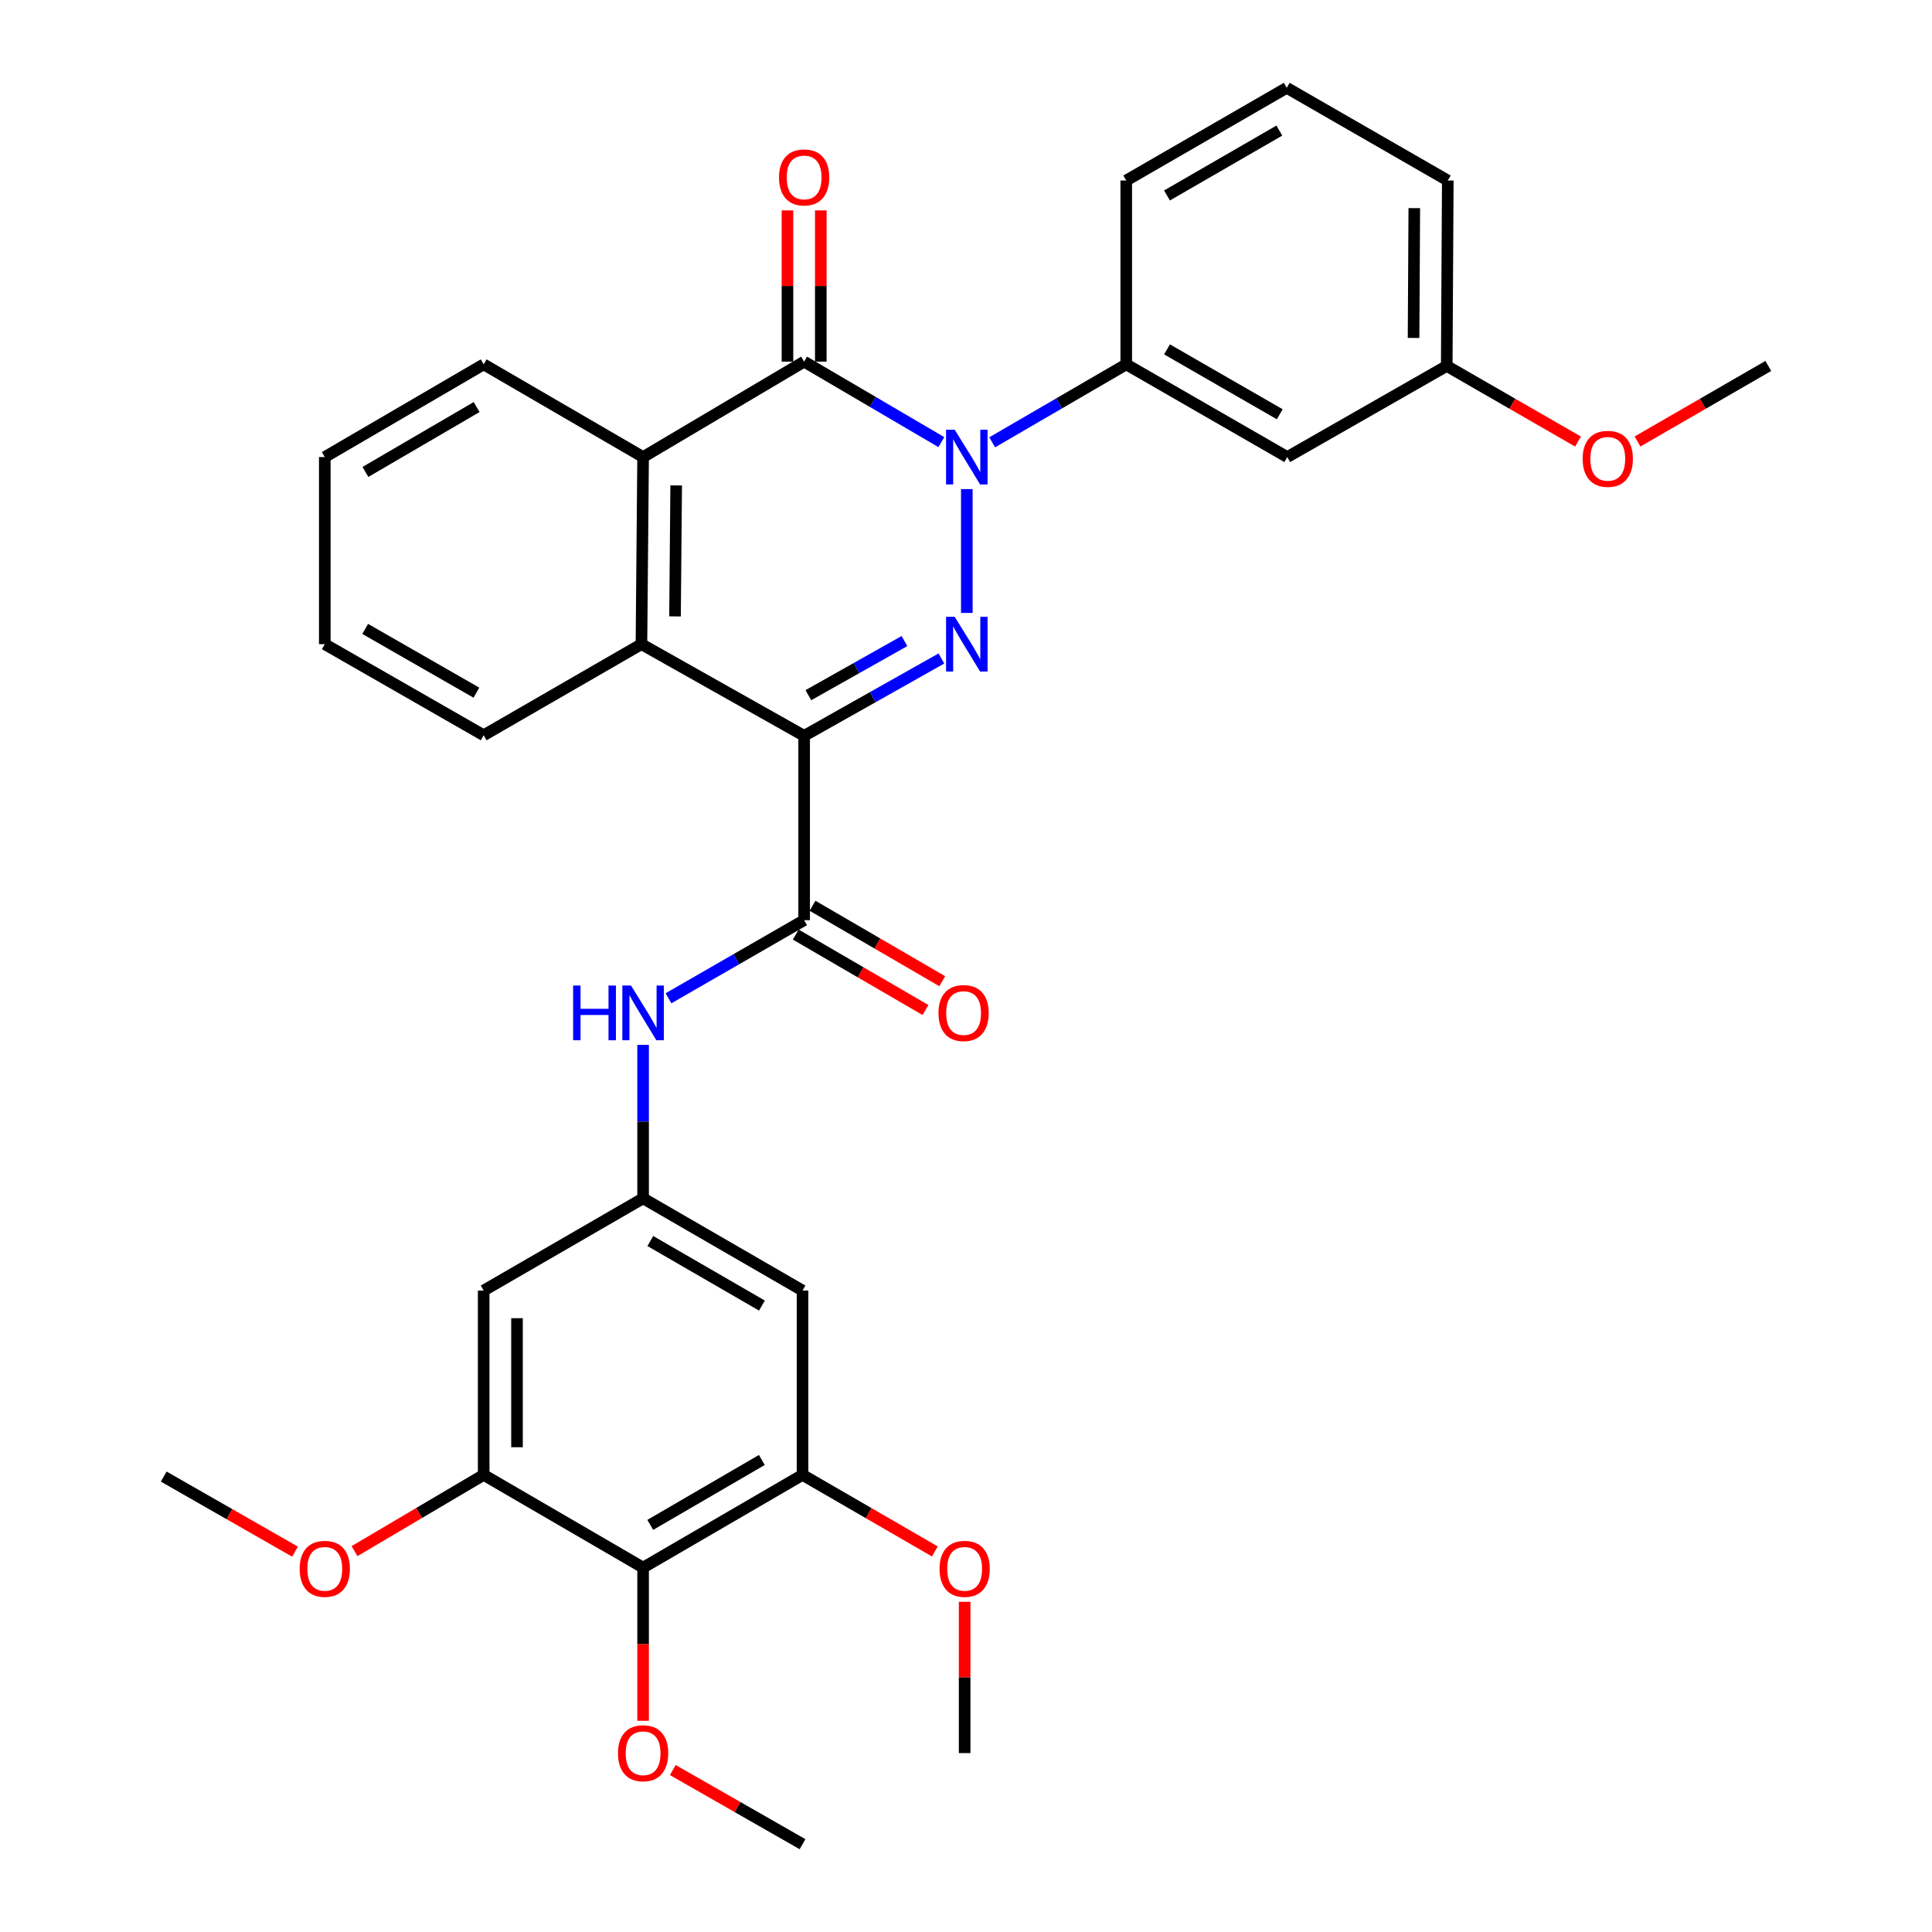 <?xml version='1.0' encoding='iso-8859-1'?>
<svg version='1.1' baseProfile='full'
              xmlns='http://www.w3.org/2000/svg'
                      xmlns:rdkit='http://www.rdkit.org/xml'
                      xmlns:xlink='http://www.w3.org/1999/xlink'
                  xml:space='preserve'
width='1000px' height='1000px' viewBox='0 0 1000 1000'>
<!-- END OF HEADER -->
<rect style='opacity:1.0;fill:#FFFFFF;stroke:none' width='1000' height='1000' x='0' y='0'> </rect>
<path class='bond-1' d='M 416.218,380.862 L 451.741,360.848' style='fill:none;fill-rule:evenodd;stroke:#000000;stroke-width:6px;stroke-linecap:butt;stroke-linejoin:miter;stroke-opacity:1' />
<path class='bond-1' d='M 451.741,360.848 L 487.265,340.834' style='fill:none;fill-rule:evenodd;stroke:#0000FF;stroke-width:6px;stroke-linecap:butt;stroke-linejoin:miter;stroke-opacity:1' />
<path class='bond-1' d='M 418.407,359.828 L 443.274,345.819' style='fill:none;fill-rule:evenodd;stroke:#000000;stroke-width:6px;stroke-linecap:butt;stroke-linejoin:miter;stroke-opacity:1' />
<path class='bond-1' d='M 443.274,345.819 L 468.141,331.809' style='fill:none;fill-rule:evenodd;stroke:#0000FF;stroke-width:6px;stroke-linecap:butt;stroke-linejoin:miter;stroke-opacity:1' />
<path class='bond-3' d='M 416.218,380.862 L 416.218,476.28' style='fill:none;fill-rule:evenodd;stroke:#000000;stroke-width:6px;stroke-linecap:butt;stroke-linejoin:miter;stroke-opacity:1' />
<path class='bond-4' d='M 416.218,380.862 L 332.013,333.422' style='fill:none;fill-rule:evenodd;stroke:#000000;stroke-width:6px;stroke-linecap:butt;stroke-linejoin:miter;stroke-opacity:1' />
<path class='bond-0' d='M 500.422,253.158 L 500.422,317.256' style='fill:none;fill-rule:evenodd;stroke:#0000FF;stroke-width:6px;stroke-linecap:butt;stroke-linejoin:miter;stroke-opacity:1' />
<path class='bond-6' d='M 513.548,228.943 L 548.244,208.767' style='fill:none;fill-rule:evenodd;stroke:#0000FF;stroke-width:6px;stroke-linecap:butt;stroke-linejoin:miter;stroke-opacity:1' />
<path class='bond-6' d='M 548.244,208.767 L 582.939,188.59' style='fill:none;fill-rule:evenodd;stroke:#000000;stroke-width:6px;stroke-linecap:butt;stroke-linejoin:miter;stroke-opacity:1' />
<path class='bond-33' d='M 487.241,228.845 L 451.729,208.013' style='fill:none;fill-rule:evenodd;stroke:#0000FF;stroke-width:6px;stroke-linecap:butt;stroke-linejoin:miter;stroke-opacity:1' />
<path class='bond-33' d='M 451.729,208.013 L 416.218,187.181' style='fill:none;fill-rule:evenodd;stroke:#000000;stroke-width:6px;stroke-linecap:butt;stroke-linejoin:miter;stroke-opacity:1' />
<path class='bond-2' d='M 416.218,187.181 L 332.866,236.577' style='fill:none;fill-rule:evenodd;stroke:#000000;stroke-width:6px;stroke-linecap:butt;stroke-linejoin:miter;stroke-opacity:1' />
<path class='bond-15' d='M 424.843,187.181 L 424.843,148.041' style='fill:none;fill-rule:evenodd;stroke:#000000;stroke-width:6px;stroke-linecap:butt;stroke-linejoin:miter;stroke-opacity:1' />
<path class='bond-15' d='M 424.843,148.041 L 424.843,108.9' style='fill:none;fill-rule:evenodd;stroke:#FF0000;stroke-width:6px;stroke-linecap:butt;stroke-linejoin:miter;stroke-opacity:1' />
<path class='bond-15' d='M 407.592,187.181 L 407.592,148.041' style='fill:none;fill-rule:evenodd;stroke:#000000;stroke-width:6px;stroke-linecap:butt;stroke-linejoin:miter;stroke-opacity:1' />
<path class='bond-15' d='M 407.592,148.041 L 407.592,108.9' style='fill:none;fill-rule:evenodd;stroke:#FF0000;stroke-width:6px;stroke-linecap:butt;stroke-linejoin:miter;stroke-opacity:1' />
<path class='bond-8' d='M 416.218,476.28 L 381.114,496.493' style='fill:none;fill-rule:evenodd;stroke:#000000;stroke-width:6px;stroke-linecap:butt;stroke-linejoin:miter;stroke-opacity:1' />
<path class='bond-8' d='M 381.114,496.493 L 346.011,516.707' style='fill:none;fill-rule:evenodd;stroke:#0000FF;stroke-width:6px;stroke-linecap:butt;stroke-linejoin:miter;stroke-opacity:1' />
<path class='bond-16' d='M 411.881,483.736 L 445.456,503.261' style='fill:none;fill-rule:evenodd;stroke:#000000;stroke-width:6px;stroke-linecap:butt;stroke-linejoin:miter;stroke-opacity:1' />
<path class='bond-16' d='M 445.456,503.261 L 479.031,522.785' style='fill:none;fill-rule:evenodd;stroke:#FF0000;stroke-width:6px;stroke-linecap:butt;stroke-linejoin:miter;stroke-opacity:1' />
<path class='bond-16' d='M 420.554,468.823 L 454.128,488.348' style='fill:none;fill-rule:evenodd;stroke:#000000;stroke-width:6px;stroke-linecap:butt;stroke-linejoin:miter;stroke-opacity:1' />
<path class='bond-16' d='M 454.128,488.348 L 487.703,507.872' style='fill:none;fill-rule:evenodd;stroke:#FF0000;stroke-width:6px;stroke-linecap:butt;stroke-linejoin:miter;stroke-opacity:1' />
<path class='bond-5' d='M 332.013,333.422 L 332.866,236.577' style='fill:none;fill-rule:evenodd;stroke:#000000;stroke-width:6px;stroke-linecap:butt;stroke-linejoin:miter;stroke-opacity:1' />
<path class='bond-5' d='M 349.392,319.047 L 349.989,251.256' style='fill:none;fill-rule:evenodd;stroke:#000000;stroke-width:6px;stroke-linecap:butt;stroke-linejoin:miter;stroke-opacity:1' />
<path class='bond-21' d='M 332.013,333.422 L 250.349,380.565' style='fill:none;fill-rule:evenodd;stroke:#000000;stroke-width:6px;stroke-linecap:butt;stroke-linejoin:miter;stroke-opacity:1' />
<path class='bond-22' d='M 332.866,236.577 L 250.349,188.59' style='fill:none;fill-rule:evenodd;stroke:#000000;stroke-width:6px;stroke-linecap:butt;stroke-linejoin:miter;stroke-opacity:1' />
<path class='bond-14' d='M 582.939,188.59 L 666.29,236.577' style='fill:none;fill-rule:evenodd;stroke:#000000;stroke-width:6px;stroke-linecap:butt;stroke-linejoin:miter;stroke-opacity:1' />
<path class='bond-14' d='M 604.049,180.838 L 662.395,214.428' style='fill:none;fill-rule:evenodd;stroke:#000000;stroke-width:6px;stroke-linecap:butt;stroke-linejoin:miter;stroke-opacity:1' />
<path class='bond-23' d='M 582.939,188.59 L 582.939,93.432' style='fill:none;fill-rule:evenodd;stroke:#000000;stroke-width:6px;stroke-linecap:butt;stroke-linejoin:miter;stroke-opacity:1' />
<path class='bond-7' d='M 332.866,811.391 L 415.384,763.394' style='fill:none;fill-rule:evenodd;stroke:#000000;stroke-width:6px;stroke-linecap:butt;stroke-linejoin:miter;stroke-opacity:1' />
<path class='bond-7' d='M 336.57,789.279 L 394.333,755.682' style='fill:none;fill-rule:evenodd;stroke:#000000;stroke-width:6px;stroke-linecap:butt;stroke-linejoin:miter;stroke-opacity:1' />
<path class='bond-18' d='M 332.866,811.391 L 332.866,851.032' style='fill:none;fill-rule:evenodd;stroke:#000000;stroke-width:6px;stroke-linecap:butt;stroke-linejoin:miter;stroke-opacity:1' />
<path class='bond-18' d='M 332.866,851.032 L 332.866,890.673' style='fill:none;fill-rule:evenodd;stroke:#FF0000;stroke-width:6px;stroke-linecap:butt;stroke-linejoin:miter;stroke-opacity:1' />
<path class='bond-35' d='M 332.866,811.391 L 250.349,763.394' style='fill:none;fill-rule:evenodd;stroke:#000000;stroke-width:6px;stroke-linecap:butt;stroke-linejoin:miter;stroke-opacity:1' />
<path class='bond-11' d='M 332.866,540.836 L 332.866,580.547' style='fill:none;fill-rule:evenodd;stroke:#0000FF;stroke-width:6px;stroke-linecap:butt;stroke-linejoin:miter;stroke-opacity:1' />
<path class='bond-11' d='M 332.866,580.547 L 332.866,620.259' style='fill:none;fill-rule:evenodd;stroke:#000000;stroke-width:6px;stroke-linecap:butt;stroke-linejoin:miter;stroke-opacity:1' />
<path class='bond-9' d='M 415.384,763.394 L 415.384,667.987' style='fill:none;fill-rule:evenodd;stroke:#000000;stroke-width:6px;stroke-linecap:butt;stroke-linejoin:miter;stroke-opacity:1' />
<path class='bond-19' d='M 415.384,763.394 L 449.63,783.209' style='fill:none;fill-rule:evenodd;stroke:#000000;stroke-width:6px;stroke-linecap:butt;stroke-linejoin:miter;stroke-opacity:1' />
<path class='bond-19' d='M 449.63,783.209 L 483.877,803.023' style='fill:none;fill-rule:evenodd;stroke:#FF0000;stroke-width:6px;stroke-linecap:butt;stroke-linejoin:miter;stroke-opacity:1' />
<path class='bond-10' d='M 250.349,763.394 L 250.349,667.987' style='fill:none;fill-rule:evenodd;stroke:#000000;stroke-width:6px;stroke-linecap:butt;stroke-linejoin:miter;stroke-opacity:1' />
<path class='bond-10' d='M 267.6,749.083 L 267.6,682.298' style='fill:none;fill-rule:evenodd;stroke:#000000;stroke-width:6px;stroke-linecap:butt;stroke-linejoin:miter;stroke-opacity:1' />
<path class='bond-20' d='M 250.349,763.394 L 216.923,783.128' style='fill:none;fill-rule:evenodd;stroke:#000000;stroke-width:6px;stroke-linecap:butt;stroke-linejoin:miter;stroke-opacity:1' />
<path class='bond-20' d='M 216.923,783.128 L 183.497,802.862' style='fill:none;fill-rule:evenodd;stroke:#FF0000;stroke-width:6px;stroke-linecap:butt;stroke-linejoin:miter;stroke-opacity:1' />
<path class='bond-12' d='M 332.866,620.259 L 250.349,667.987' style='fill:none;fill-rule:evenodd;stroke:#000000;stroke-width:6px;stroke-linecap:butt;stroke-linejoin:miter;stroke-opacity:1' />
<path class='bond-13' d='M 332.866,620.259 L 415.384,667.987' style='fill:none;fill-rule:evenodd;stroke:#000000;stroke-width:6px;stroke-linecap:butt;stroke-linejoin:miter;stroke-opacity:1' />
<path class='bond-13' d='M 336.607,642.351 L 394.369,675.761' style='fill:none;fill-rule:evenodd;stroke:#000000;stroke-width:6px;stroke-linecap:butt;stroke-linejoin:miter;stroke-opacity:1' />
<path class='bond-17' d='M 666.29,236.577 L 748.827,189.414' style='fill:none;fill-rule:evenodd;stroke:#000000;stroke-width:6px;stroke-linecap:butt;stroke-linejoin:miter;stroke-opacity:1' />
<path class='bond-24' d='M 748.827,189.414 L 782.8,208.977' style='fill:none;fill-rule:evenodd;stroke:#000000;stroke-width:6px;stroke-linecap:butt;stroke-linejoin:miter;stroke-opacity:1' />
<path class='bond-24' d='M 782.8,208.977 L 816.774,228.54' style='fill:none;fill-rule:evenodd;stroke:#FF0000;stroke-width:6px;stroke-linecap:butt;stroke-linejoin:miter;stroke-opacity:1' />
<path class='bond-36' d='M 748.827,189.414 L 749.373,93.432' style='fill:none;fill-rule:evenodd;stroke:#000000;stroke-width:6px;stroke-linecap:butt;stroke-linejoin:miter;stroke-opacity:1' />
<path class='bond-36' d='M 731.658,174.919 L 732.041,107.731' style='fill:none;fill-rule:evenodd;stroke:#000000;stroke-width:6px;stroke-linecap:butt;stroke-linejoin:miter;stroke-opacity:1' />
<path class='bond-27' d='M 348.242,916.179 L 381.813,935.362' style='fill:none;fill-rule:evenodd;stroke:#FF0000;stroke-width:6px;stroke-linecap:butt;stroke-linejoin:miter;stroke-opacity:1' />
<path class='bond-27' d='M 381.813,935.362 L 415.384,954.545' style='fill:none;fill-rule:evenodd;stroke:#000000;stroke-width:6px;stroke-linecap:butt;stroke-linejoin:miter;stroke-opacity:1' />
<path class='bond-28' d='M 499.3,829.093 L 499.3,868.243' style='fill:none;fill-rule:evenodd;stroke:#FF0000;stroke-width:6px;stroke-linecap:butt;stroke-linejoin:miter;stroke-opacity:1' />
<path class='bond-28' d='M 499.3,868.243 L 499.3,907.393' style='fill:none;fill-rule:evenodd;stroke:#000000;stroke-width:6px;stroke-linecap:butt;stroke-linejoin:miter;stroke-opacity:1' />
<path class='bond-29' d='M 152.708,803.139 L 118.724,783.703' style='fill:none;fill-rule:evenodd;stroke:#FF0000;stroke-width:6px;stroke-linecap:butt;stroke-linejoin:miter;stroke-opacity:1' />
<path class='bond-29' d='M 118.724,783.703 L 84.739,764.267' style='fill:none;fill-rule:evenodd;stroke:#000000;stroke-width:6px;stroke-linecap:butt;stroke-linejoin:miter;stroke-opacity:1' />
<path class='bond-32' d='M 250.349,380.565 L 168.109,333.422' style='fill:none;fill-rule:evenodd;stroke:#000000;stroke-width:6px;stroke-linecap:butt;stroke-linejoin:miter;stroke-opacity:1' />
<path class='bond-32' d='M 246.592,358.528 L 189.025,325.527' style='fill:none;fill-rule:evenodd;stroke:#000000;stroke-width:6px;stroke-linecap:butt;stroke-linejoin:miter;stroke-opacity:1' />
<path class='bond-34' d='M 250.349,188.59 L 168.109,236.577' style='fill:none;fill-rule:evenodd;stroke:#000000;stroke-width:6px;stroke-linecap:butt;stroke-linejoin:miter;stroke-opacity:1' />
<path class='bond-34' d='M 246.707,210.688 L 189.139,244.279' style='fill:none;fill-rule:evenodd;stroke:#000000;stroke-width:6px;stroke-linecap:butt;stroke-linejoin:miter;stroke-opacity:1' />
<path class='bond-25' d='M 582.939,93.432 L 666.012,45.455' style='fill:none;fill-rule:evenodd;stroke:#000000;stroke-width:6px;stroke-linecap:butt;stroke-linejoin:miter;stroke-opacity:1' />
<path class='bond-25' d='M 604.028,101.174 L 662.179,67.59' style='fill:none;fill-rule:evenodd;stroke:#000000;stroke-width:6px;stroke-linecap:butt;stroke-linejoin:miter;stroke-opacity:1' />
<path class='bond-30' d='M 847.577,228.515 L 881.419,208.965' style='fill:none;fill-rule:evenodd;stroke:#FF0000;stroke-width:6px;stroke-linecap:butt;stroke-linejoin:miter;stroke-opacity:1' />
<path class='bond-30' d='M 881.419,208.965 L 915.261,189.414' style='fill:none;fill-rule:evenodd;stroke:#000000;stroke-width:6px;stroke-linecap:butt;stroke-linejoin:miter;stroke-opacity:1' />
<path class='bond-26' d='M 666.012,45.455 L 749.373,93.432' style='fill:none;fill-rule:evenodd;stroke:#000000;stroke-width:6px;stroke-linecap:butt;stroke-linejoin:miter;stroke-opacity:1' />
<path class='bond-31' d='M 168.109,236.577 L 168.109,333.422' style='fill:none;fill-rule:evenodd;stroke:#000000;stroke-width:6px;stroke-linecap:butt;stroke-linejoin:miter;stroke-opacity:1' />
<path  class='atom-1' d='M 494.162 222.417
L 503.442 237.417
Q 504.362 238.897, 505.842 241.577
Q 507.322 244.257, 507.402 244.417
L 507.402 222.417
L 511.162 222.417
L 511.162 250.737
L 507.282 250.737
L 497.322 234.337
Q 496.162 232.417, 494.922 230.217
Q 493.722 228.017, 493.362 227.337
L 493.362 250.737
L 489.682 250.737
L 489.682 222.417
L 494.162 222.417
' fill='#0000FF'/>
<path  class='atom-2' d='M 494.162 319.262
L 503.442 334.262
Q 504.362 335.742, 505.842 338.422
Q 507.322 341.102, 507.402 341.262
L 507.402 319.262
L 511.162 319.262
L 511.162 347.582
L 507.282 347.582
L 497.322 331.182
Q 496.162 329.262, 494.922 327.062
Q 493.722 324.862, 493.362 324.182
L 493.362 347.582
L 489.682 347.582
L 489.682 319.262
L 494.162 319.262
' fill='#0000FF'/>
<path  class='atom-9' d='M 296.646 510.116
L 300.486 510.116
L 300.486 522.156
L 314.966 522.156
L 314.966 510.116
L 318.806 510.116
L 318.806 538.436
L 314.966 538.436
L 314.966 525.356
L 300.486 525.356
L 300.486 538.436
L 296.646 538.436
L 296.646 510.116
' fill='#0000FF'/>
<path  class='atom-9' d='M 326.606 510.116
L 335.886 525.116
Q 336.806 526.596, 338.286 529.276
Q 339.766 531.956, 339.846 532.116
L 339.846 510.116
L 343.606 510.116
L 343.606 538.436
L 339.726 538.436
L 329.766 522.036
Q 328.606 520.116, 327.366 517.916
Q 326.166 515.716, 325.806 515.036
L 325.806 538.436
L 322.126 538.436
L 322.126 510.116
L 326.606 510.116
' fill='#0000FF'/>
<path  class='atom-16' d='M 403.218 91.834
Q 403.218 85.034, 406.578 81.234
Q 409.938 77.434, 416.218 77.434
Q 422.498 77.434, 425.858 81.234
Q 429.218 85.034, 429.218 91.834
Q 429.218 98.714, 425.818 102.634
Q 422.418 106.514, 416.218 106.514
Q 409.978 106.514, 406.578 102.634
Q 403.218 98.754, 403.218 91.834
M 416.218 103.314
Q 420.538 103.314, 422.858 100.434
Q 425.218 97.514, 425.218 91.834
Q 425.218 86.274, 422.858 83.474
Q 420.538 80.634, 416.218 80.634
Q 411.898 80.634, 409.538 83.434
Q 407.218 86.234, 407.218 91.834
Q 407.218 97.554, 409.538 100.434
Q 411.898 103.314, 416.218 103.314
' fill='#FF0000'/>
<path  class='atom-17' d='M 485.754 524.356
Q 485.754 517.556, 489.114 513.756
Q 492.474 509.956, 498.754 509.956
Q 505.034 509.956, 508.394 513.756
Q 511.754 517.556, 511.754 524.356
Q 511.754 531.236, 508.354 535.156
Q 504.954 539.036, 498.754 539.036
Q 492.514 539.036, 489.114 535.156
Q 485.754 531.276, 485.754 524.356
M 498.754 535.836
Q 503.074 535.836, 505.394 532.956
Q 507.754 530.036, 507.754 524.356
Q 507.754 518.796, 505.394 515.996
Q 503.074 513.156, 498.754 513.156
Q 494.434 513.156, 492.074 515.956
Q 489.754 518.756, 489.754 524.356
Q 489.754 530.076, 492.074 532.956
Q 494.434 535.836, 498.754 535.836
' fill='#FF0000'/>
<path  class='atom-19' d='M 319.866 907.473
Q 319.866 900.673, 323.226 896.873
Q 326.586 893.073, 332.866 893.073
Q 339.146 893.073, 342.506 896.873
Q 345.866 900.673, 345.866 907.473
Q 345.866 914.353, 342.466 918.273
Q 339.066 922.153, 332.866 922.153
Q 326.626 922.153, 323.226 918.273
Q 319.866 914.393, 319.866 907.473
M 332.866 918.953
Q 337.186 918.953, 339.506 916.073
Q 341.866 913.153, 341.866 907.473
Q 341.866 901.913, 339.506 899.113
Q 337.186 896.273, 332.866 896.273
Q 328.546 896.273, 326.186 899.073
Q 323.866 901.873, 323.866 907.473
Q 323.866 913.193, 326.186 916.073
Q 328.546 918.953, 332.866 918.953
' fill='#FF0000'/>
<path  class='atom-20' d='M 486.3 812.027
Q 486.3 805.227, 489.66 801.427
Q 493.02 797.627, 499.3 797.627
Q 505.58 797.627, 508.94 801.427
Q 512.3 805.227, 512.3 812.027
Q 512.3 818.907, 508.9 822.827
Q 505.5 826.707, 499.3 826.707
Q 493.06 826.707, 489.66 822.827
Q 486.3 818.947, 486.3 812.027
M 499.3 823.507
Q 503.62 823.507, 505.94 820.627
Q 508.3 817.707, 508.3 812.027
Q 508.3 806.467, 505.94 803.667
Q 503.62 800.827, 499.3 800.827
Q 494.98 800.827, 492.62 803.627
Q 490.3 806.427, 490.3 812.027
Q 490.3 817.747, 492.62 820.627
Q 494.98 823.507, 499.3 823.507
' fill='#FF0000'/>
<path  class='atom-21' d='M 155.109 812.027
Q 155.109 805.227, 158.469 801.427
Q 161.829 797.627, 168.109 797.627
Q 174.389 797.627, 177.749 801.427
Q 181.109 805.227, 181.109 812.027
Q 181.109 818.907, 177.709 822.827
Q 174.309 826.707, 168.109 826.707
Q 161.869 826.707, 158.469 822.827
Q 155.109 818.947, 155.109 812.027
M 168.109 823.507
Q 172.429 823.507, 174.749 820.627
Q 177.109 817.707, 177.109 812.027
Q 177.109 806.467, 174.749 803.667
Q 172.429 800.827, 168.109 800.827
Q 163.789 800.827, 161.429 803.627
Q 159.109 806.427, 159.109 812.027
Q 159.109 817.747, 161.429 820.627
Q 163.789 823.507, 168.109 823.507
' fill='#FF0000'/>
<path  class='atom-25' d='M 819.178 237.491
Q 819.178 230.691, 822.538 226.891
Q 825.898 223.091, 832.178 223.091
Q 838.458 223.091, 841.818 226.891
Q 845.178 230.691, 845.178 237.491
Q 845.178 244.371, 841.778 248.291
Q 838.378 252.171, 832.178 252.171
Q 825.938 252.171, 822.538 248.291
Q 819.178 244.411, 819.178 237.491
M 832.178 248.971
Q 836.498 248.971, 838.818 246.091
Q 841.178 243.171, 841.178 237.491
Q 841.178 231.931, 838.818 229.131
Q 836.498 226.291, 832.178 226.291
Q 827.858 226.291, 825.498 229.091
Q 823.178 231.891, 823.178 237.491
Q 823.178 243.211, 825.498 246.091
Q 827.858 248.971, 832.178 248.971
' fill='#FF0000'/>
</svg>
